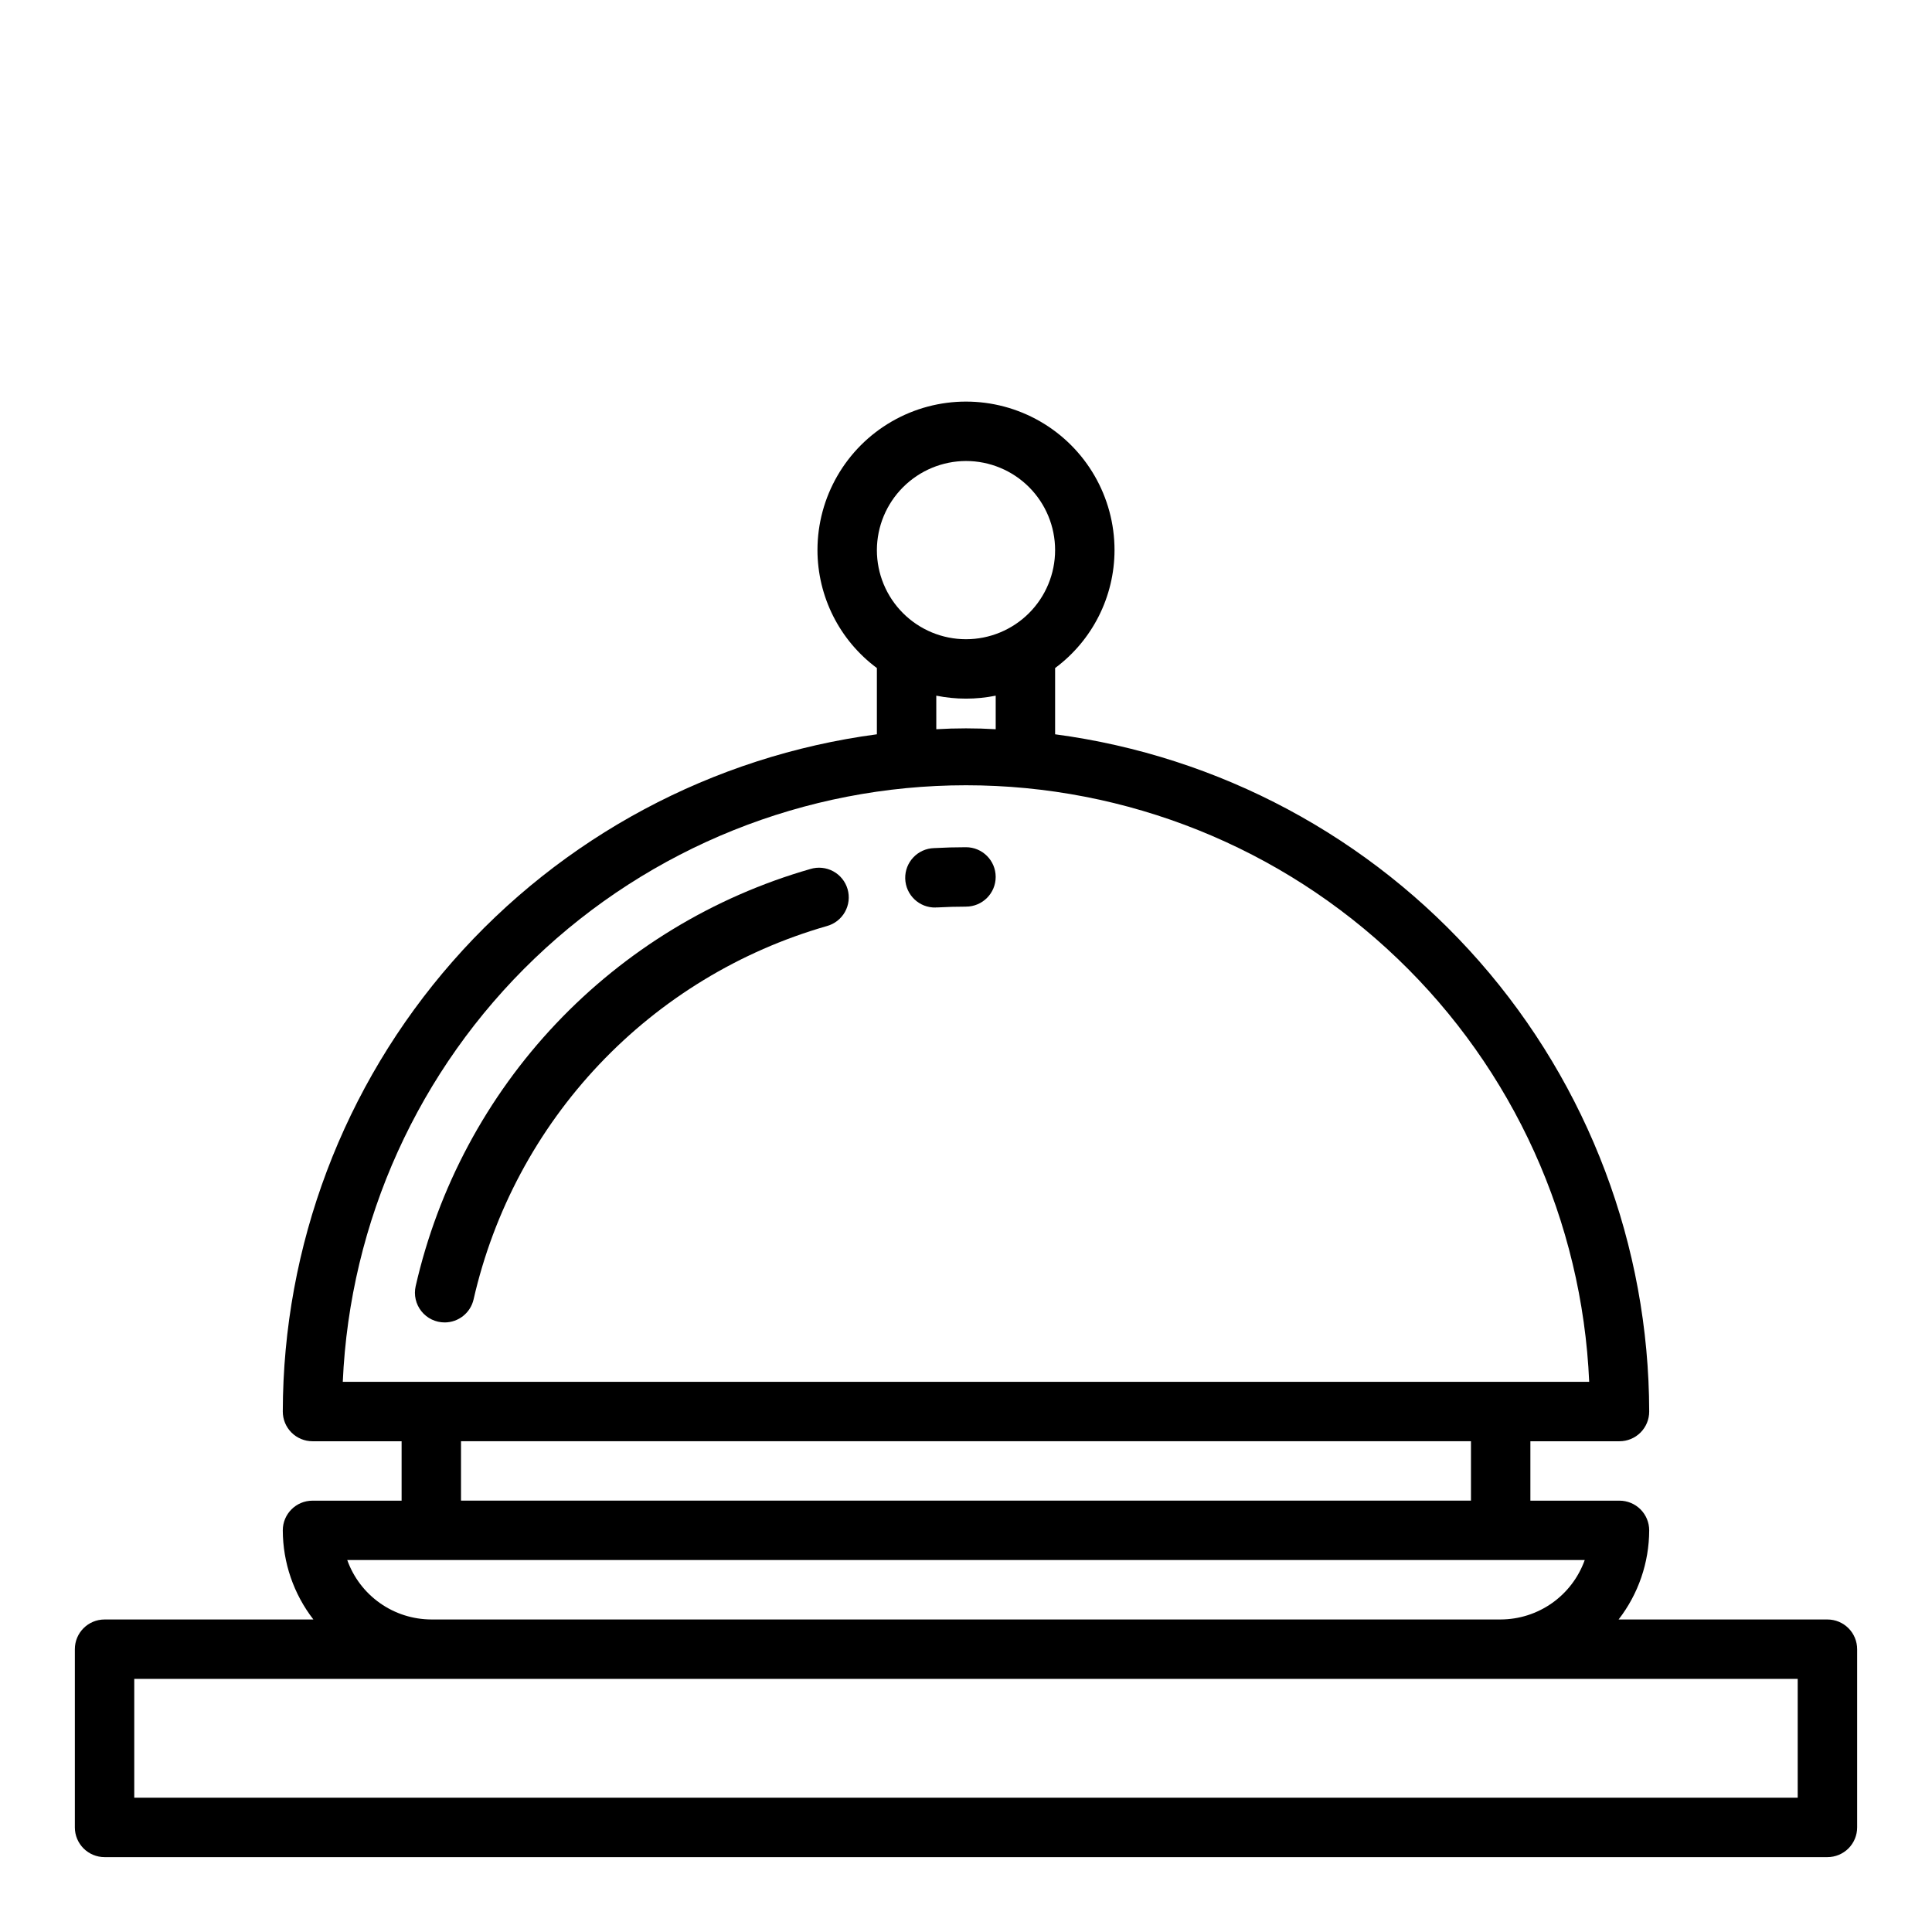 <?xml version="1.0" encoding="UTF-8"?>
<!-- Uploaded to: ICON Repo, www.svgrepo.com, Generator: ICON Repo Mixer Tools -->
<svg fill="#000000" width="800px" height="800px" version="1.1" viewBox="144 144 512 512" xmlns="http://www.w3.org/2000/svg">
 <g>
  <path d="m628.29 573.18h-55.344c5.234-6.762 8.086-15.066 8.109-23.617 0-2.086-0.828-4.09-2.305-5.566s-3.481-2.305-5.566-2.305h-23.617v-15.746h23.617c2.086 0 4.09-0.828 5.566-2.305 1.477-1.477 2.305-3.477 2.305-5.566-0.07-43.906-16.066-86.297-45.02-119.3-28.953-33.008-68.898-54.391-112.42-60.18v-17.555c9.895-7.344 15.73-18.934 15.746-31.254 0-14.062-7.504-27.055-19.68-34.086-12.18-7.031-27.184-7.031-39.359 0-12.18 7.031-19.684 20.023-19.684 34.086 0.016 12.32 5.856 23.91 15.746 31.254v17.555c-43.523 5.789-83.469 27.172-112.42 60.18-28.953 33.004-44.949 75.395-45.02 119.3 0 2.09 0.828 4.09 2.305 5.566 1.477 1.477 3.481 2.305 5.566 2.305h23.617v15.742l-23.617 0.004c-4.348 0-7.871 3.523-7.871 7.871 0.023 8.551 2.875 16.855 8.109 23.617h-55.34c-4.348 0-7.875 3.523-7.875 7.871v47.234c0 2.086 0.832 4.09 2.309 5.566 1.477 1.473 3.477 2.305 5.566 2.305h456.58c2.086 0 4.09-0.832 5.566-2.305 1.473-1.477 2.305-3.481 2.305-5.566v-47.234c0-2.086-0.832-4.09-2.305-5.566-1.477-1.477-3.481-2.305-5.566-2.305zm-228.29-307.01c6.262 0 12.27 2.488 16.699 6.914 4.426 4.43 6.914 10.438 6.914 16.699 0 6.266-2.488 12.27-6.914 16.699-4.43 4.43-10.438 6.918-16.699 6.918-6.266 0-12.273-2.488-16.699-6.918-4.43-4.43-6.918-10.434-6.918-16.699 0.02-6.258 2.512-12.254 6.938-16.676 4.426-4.426 10.422-6.922 16.68-6.938zm7.871 62.188v8.895c-2.598-0.156-5.195-0.234-7.871-0.234s-5.273 0.078-7.871 0.234l-0.004-8.895c5.195 1.051 10.551 1.051 15.746 0zm-173.03 181.84c1.859-42.555 20.07-82.75 50.84-112.2 30.77-29.457 71.719-45.895 114.32-45.895 42.594 0 83.543 16.438 114.31 45.895 30.77 29.453 48.984 69.648 50.84 112.2zm298.98 15.742v15.742l-267.65 0.004v-15.746zm30.148 31.488c-1.641 4.598-4.664 8.578-8.648 11.395-3.988 2.82-8.746 4.336-13.629 4.352h-283.39c-4.879-0.016-9.641-1.531-13.625-4.352-3.988-2.816-7.008-6.797-8.652-11.395zm56.441 62.977h-440.83v-31.488h440.83z"/>
  <path d="m391.98 384.48h0.449c2.496-0.141 5.031-0.211 7.566-0.211v-0.004c4.348 0 7.871-3.523 7.871-7.871s-3.523-7.871-7.871-7.871c-2.824 0-5.644 0.078-8.438 0.234h-0.004c-4.348 0.117-7.777 3.738-7.66 8.086 0.121 4.348 3.738 7.777 8.086 7.66z"/>
  <path d="m261.84 494.46c3.672-0.004 6.852-2.543 7.668-6.121 5.328-23.352 16.82-44.848 33.281-62.246 16.461-17.395 37.289-30.059 60.309-36.668 2.039-0.547 3.773-1.891 4.812-3.731 1.039-1.836 1.297-4.016 0.715-6.043-0.586-2.031-1.957-3.742-3.812-4.75-1.859-1.004-4.039-1.223-6.059-0.605-25.73 7.387-49.004 21.539-67.402 40.98-18.398 19.445-31.242 43.469-37.195 69.566-0.531 2.336 0.031 4.789 1.527 6.66 1.492 1.871 3.762 2.961 6.156 2.957z"/>
 </g>
</svg>